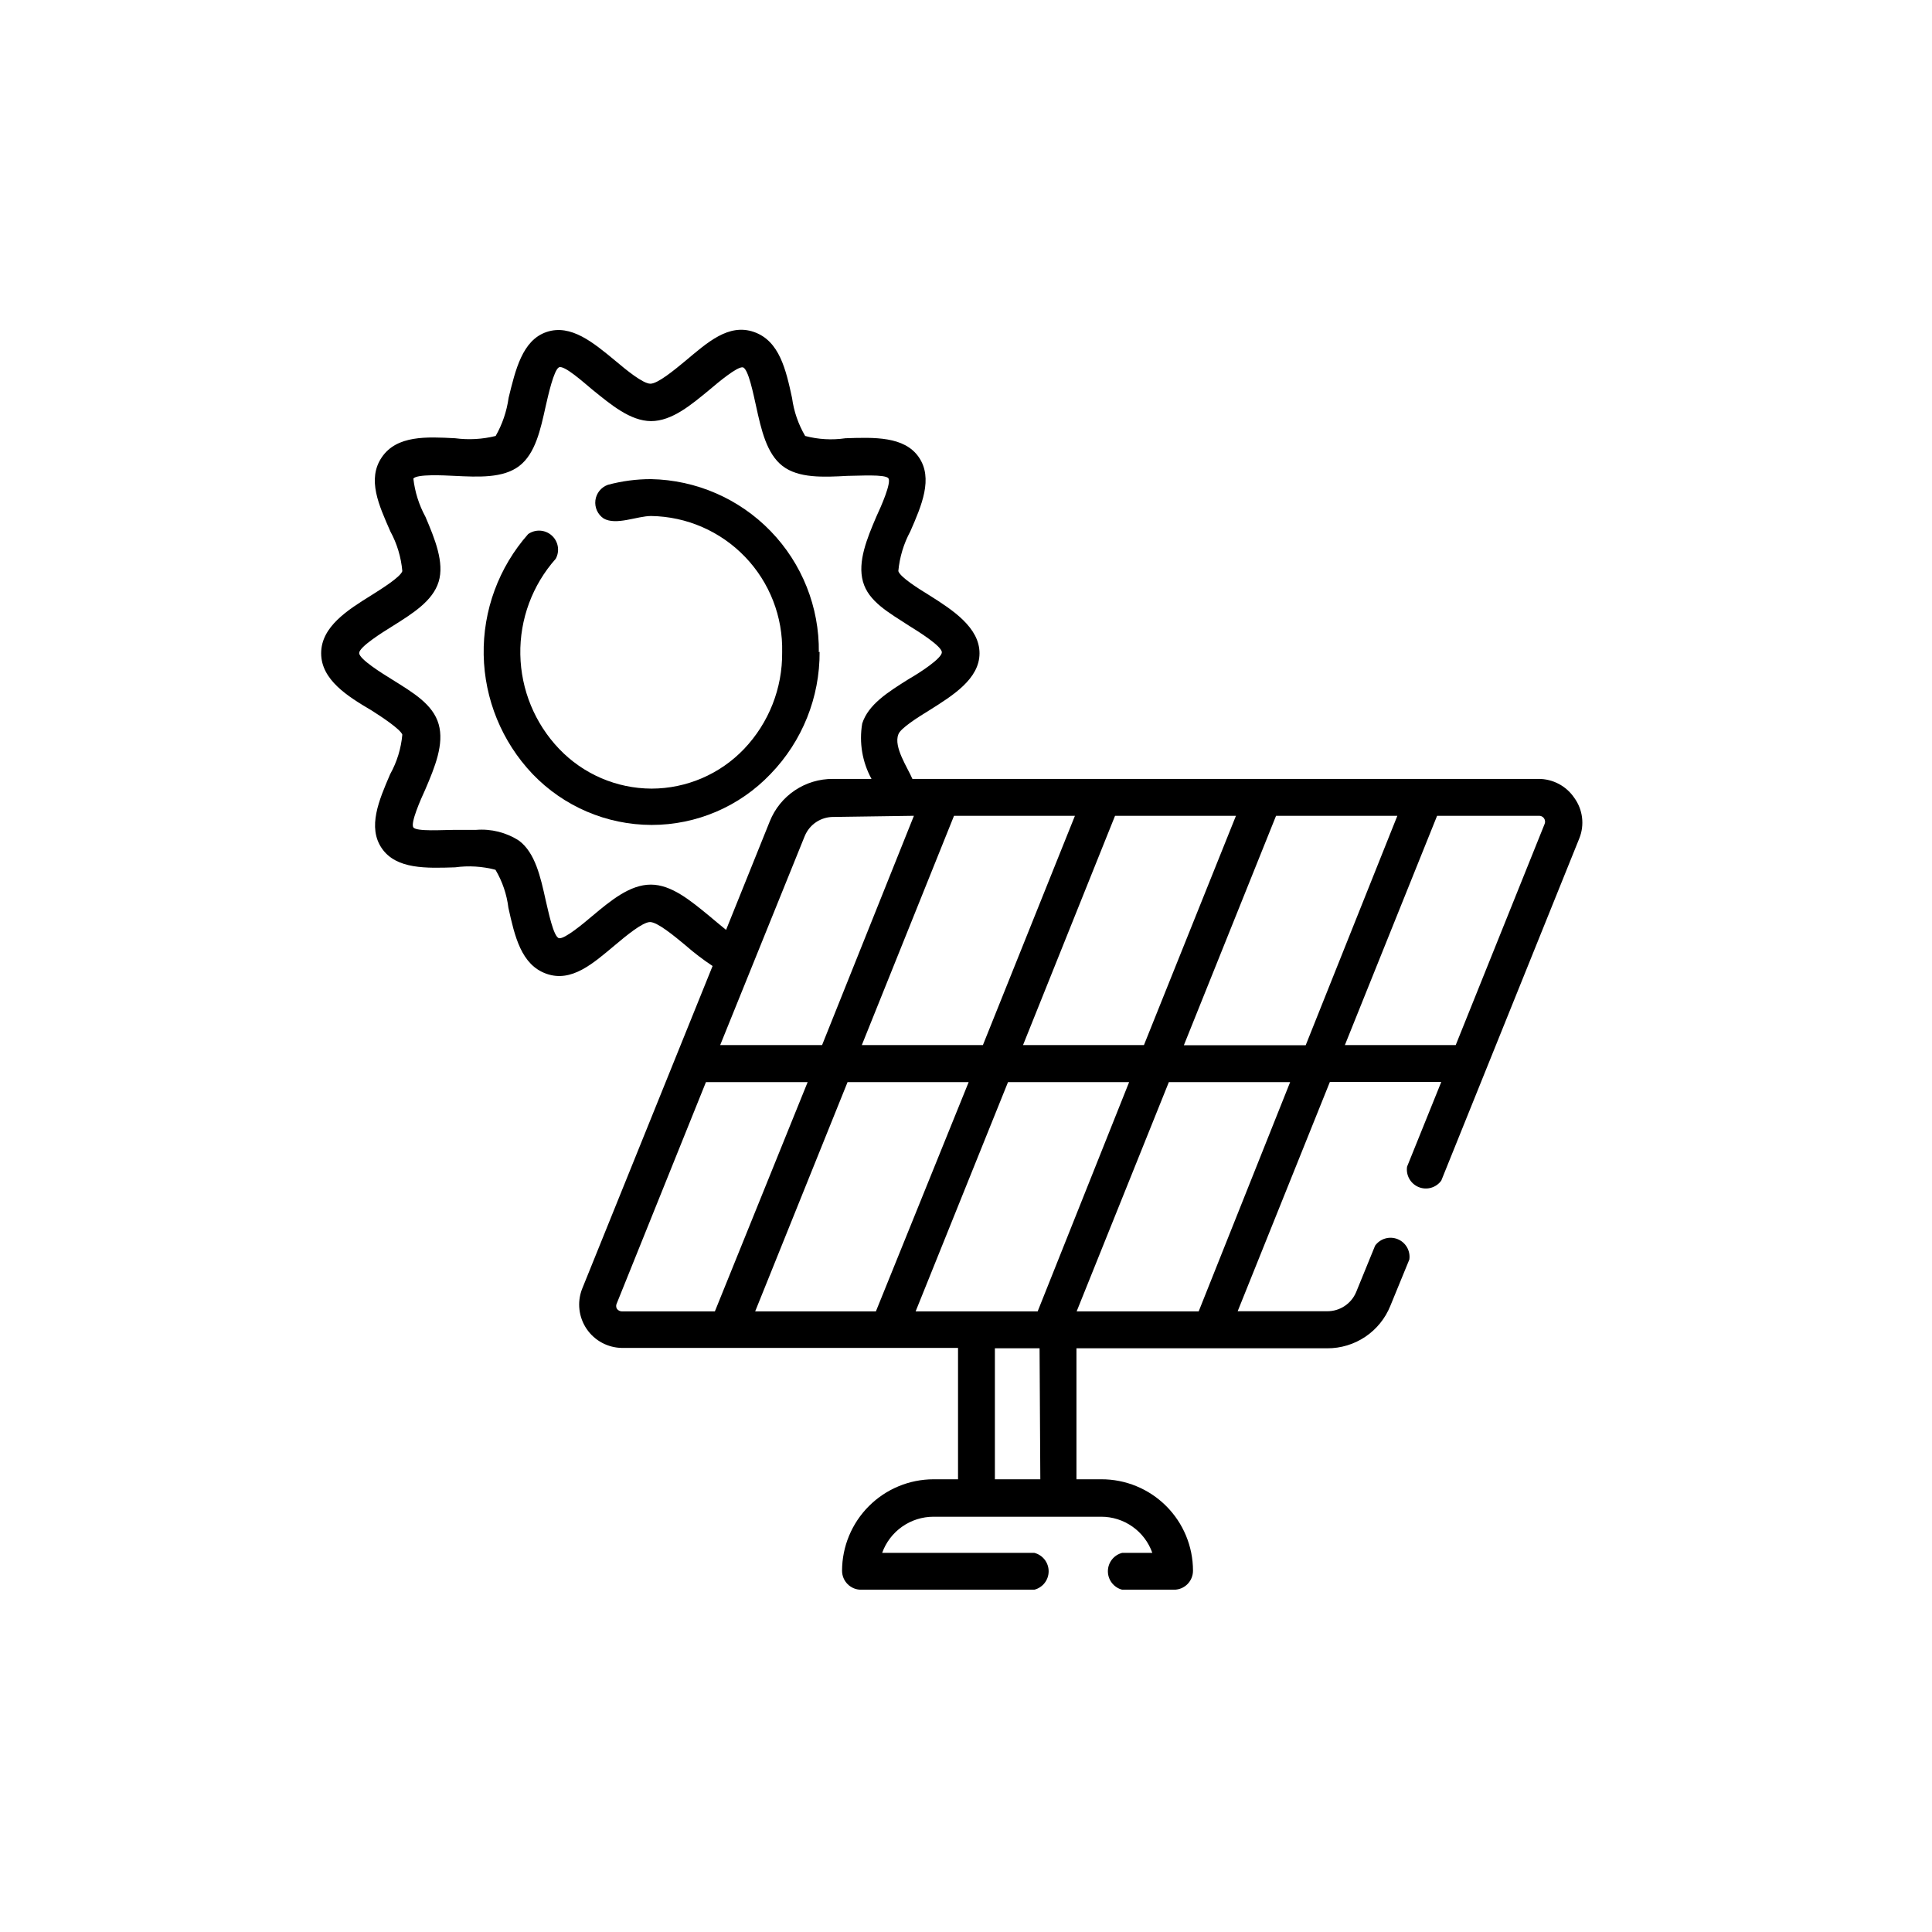 <?xml version="1.0" encoding="UTF-8"?>
<!-- Uploaded to: SVG Find, www.svgrepo.com, Generator: SVG Find Mixer Tools -->
<svg fill="#000000" width="800px" height="800px" version="1.1" viewBox="144 144 512 512" xmlns="http://www.w3.org/2000/svg">
 <g>
  <path d="m561.22 355.46c-2.129-3.168-5.707-5.062-9.523-5.039h-165.9c-1.258-2.973-5.039-8.465-3.727-11.789 0.504-1.613 5.34-4.637 8.211-6.398 6.246-3.93 13.301-8.312 13.301-15.113 0-6.801-7.055-11.438-13.301-15.367-2.871-1.762-7.707-4.785-8.211-6.398h-0.004c0.34-3.688 1.418-7.266 3.176-10.527 3.023-6.902 6.098-14.055 2.266-19.648-3.828-5.594-11.84-5.289-19.445-5.039-3.566 0.527-7.199 0.32-10.684-0.605-1.816-3.094-3-6.519-3.477-10.074-1.613-7.457-3.324-15.113-10.078-17.48-6.75-2.367-12.395 2.82-18.188 7.656-2.922 2.418-7.305 6.047-9.27 6.047-1.965 0-6.398-3.629-9.32-6.098-5.793-4.785-11.738-9.773-18.188-7.609-6.449 2.168-8.262 10.078-10.078 17.48l0.004 0.004c-0.492 3.543-1.656 6.965-3.426 10.074-3.508 0.871-7.148 1.078-10.73 0.605-7.609-0.402-15.469-0.805-19.445 5.039-3.981 5.844-0.754 12.746 2.266 19.648 1.77 3.254 2.848 6.84 3.172 10.527-0.504 1.562-5.34 4.586-8.211 6.398-6.246 3.879-13.301 8.312-13.301 15.367 0 7.055 7.055 11.438 13.301 15.113 2.871 1.812 7.707 5.039 8.211 6.449-0.328 3.68-1.426 7.25-3.223 10.48-2.973 6.902-6.047 14.055-2.215 19.648 3.828 5.594 11.84 5.289 19.445 5.039 3.57-0.488 7.199-0.266 10.68 0.652 1.828 3.086 2.996 6.519 3.426 10.078 1.664 7.508 3.375 15.113 10.078 17.48 6.699 2.367 12.395-2.769 18.188-7.609 2.871-2.418 7.305-6.098 9.27-6.098s6.398 3.68 9.32 6.098v0.004c2.293 2.008 4.715 3.859 7.254 5.543l-34.609 85.645c-1.336 3.516-0.871 7.457 1.25 10.562 2.117 3.102 5.621 4.973 9.379 5.008h89.023v34.812h-6.5c-6.422 0.012-12.578 2.57-17.121 7.113-4.539 4.539-7.098 10.695-7.113 17.121 0 1.336 0.531 2.617 1.477 3.562 0.945 0.945 2.227 1.473 3.562 1.473h45.898c2.242-0.559 3.812-2.574 3.812-4.887 0-2.309-1.57-4.324-3.812-4.887h-40.305c1.004-2.801 2.852-5.223 5.285-6.938 2.438-1.711 5.34-2.633 8.316-2.633h44.438c2.973-0.004 5.871 0.914 8.297 2.629 2.43 1.715 4.266 4.141 5.254 6.941h-7.961c-2.238 0.562-3.812 2.578-3.812 4.887 0 2.312 1.574 4.328 3.812 4.887h13.707c1.336 0 2.617-0.527 3.562-1.473 0.941-0.945 1.473-2.227 1.473-3.562 0-6.445-2.566-12.625-7.133-17.172-4.566-4.547-10.754-7.09-17.199-7.062h-6.551v-34.711h66.453c3.594 0.016 7.106-1.047 10.09-3.047 2.981-2.004 5.293-4.856 6.637-8.191l5.039-12.293c0.332-2.293-0.945-4.523-3.094-5.394-2.148-0.871-4.617-0.16-5.977 1.719l-5.039 12.344c-1.301 3.07-4.32 5.059-7.656 5.039h-23.73l24.434-60.758 29.523-0.004-9.07 22.469h0.004c-0.336 2.297 0.941 4.523 3.09 5.398 2.152 0.871 4.617 0.16 5.977-1.719l36.578-90.688c1.438-3.562 0.941-7.613-1.309-10.73zm-89.68 4.734-24.383 60.762h-32.043l24.383-60.758zm-42.672 0-24.387 60.762h-32.09l24.434-60.758zm-42.672 0-24.336 60.762h-27.004l22.418-55.418h0.004c1.277-3.09 4.312-5.086 7.656-5.039zm-54.16 26.602c-5.039-4.133-10.078-8.363-15.566-8.363-5.543 0-10.629 4.231-15.566 8.363-2.316 1.965-7.203 6.047-8.715 5.844s-2.922-7.406-3.578-10.078c-1.359-6.144-2.769-12.543-7.055-15.77v0.004c-3.375-2.188-7.379-3.195-11.387-2.871h-5.742c-2.922 0-10.078 0.504-10.883-0.656-0.805-1.16 1.914-7.356 3.176-10.078 2.519-5.894 5.039-11.992 3.527-17.281-1.512-5.289-6.801-8.363-12.344-11.84-2.621-1.613-8.715-5.391-8.715-7.004 0-1.613 6.098-5.441 8.715-7.055 5.543-3.477 10.781-6.75 12.344-11.84s-1.008-11.387-3.527-17.281l-0.004 0.008c-1.691-3.125-2.766-6.547-3.172-10.078 1.008-1.211 7.961-0.855 10.883-0.707 6.348 0.301 12.898 0.656 17.18-2.621 4.281-3.273 5.644-9.672 7.004-15.82 0.656-2.871 2.168-9.672 3.527-10.328s6.449 3.93 8.816 5.894c5.039 4.082 10.078 8.312 15.566 8.363 5.543 0 10.629-4.281 15.566-8.363 2.316-1.965 7.203-6.047 8.715-5.894s2.922 7.457 3.578 10.328c1.359 6.195 2.769 12.543 7.004 15.82 4.231 3.273 10.832 2.973 17.18 2.621 2.922 0 10.078-0.504 10.883 0.656 0.805 1.16-1.914 7.406-3.176 10.078-2.519 5.894-5.039 11.992-3.578 17.281 1.461 5.289 6.852 8.211 12.191 11.688 2.621 1.613 8.715 5.441 8.715 7.055 0.004 1.609-5.891 5.441-8.715 7.051-5.543 3.477-10.781 6.75-12.395 11.84h0.004c-0.852 5.027 0.02 10.191 2.469 14.66h-10.23c-3.594-0.023-7.109 1.035-10.094 3.039-2.984 2.004-5.297 4.859-6.633 8.199l-11.586 28.766c-1.512-1.207-3.223-2.668-4.383-3.629zm-23.176 104.74c-0.57 0.008-1.102-0.277-1.41-0.754-0.215-0.43-0.215-0.934 0-1.359l23.629-58.645h26.953l-24.586 60.758zm35.266 0 24.484-60.758h32.094l-24.586 60.758zm75.57 44.488h-12.039v-34.711h11.84zm-0.707-44.488h-32.34l24.484-60.758h32.094zm42.672 0h-32.34l24.434-60.758h32.145zm28.363-70.535-32.289 0.004 24.434-60.809h32.145zm63.336-58.691-23.578 58.645h-29.375l24.438-60.758h26.953c0.531-0.035 1.043 0.199 1.359 0.629s0.391 0.988 0.203 1.484z"/>
  <path d="m361 316.87c0.148-11.977-4.445-23.523-12.781-32.121-8.336-8.598-19.73-13.551-31.707-13.777-3.859 0-7.707 0.508-11.434 1.512-1.785 0.645-3.059 2.234-3.293 4.117-0.234 1.883 0.609 3.738 2.184 4.801 3.324 1.914 8.867-0.656 12.594-0.656 9.41 0.145 18.367 4.043 24.887 10.828 6.519 6.781 10.055 15.891 9.828 25.297 0.094 9.516-3.519 18.695-10.078 25.594-6.398 6.707-15.262 10.512-24.535 10.527-9.254-0.031-18.098-3.832-24.484-10.527-6.449-6.75-10.121-15.68-10.289-25.016-0.168-9.332 3.18-18.387 9.383-25.367 1.125-2.051 0.688-4.609-1.055-6.172-1.746-1.562-4.332-1.719-6.25-0.379-7.797 8.824-12.004 20.246-11.789 32.016 0.215 11.773 4.836 23.035 12.945 31.566 8.238 8.605 19.629 13.48 31.539 13.504 11.918 0.012 23.32-4.871 31.539-13.504 8.406-8.68 13.074-20.312 13-32.395z"/>
 </g>
</svg>